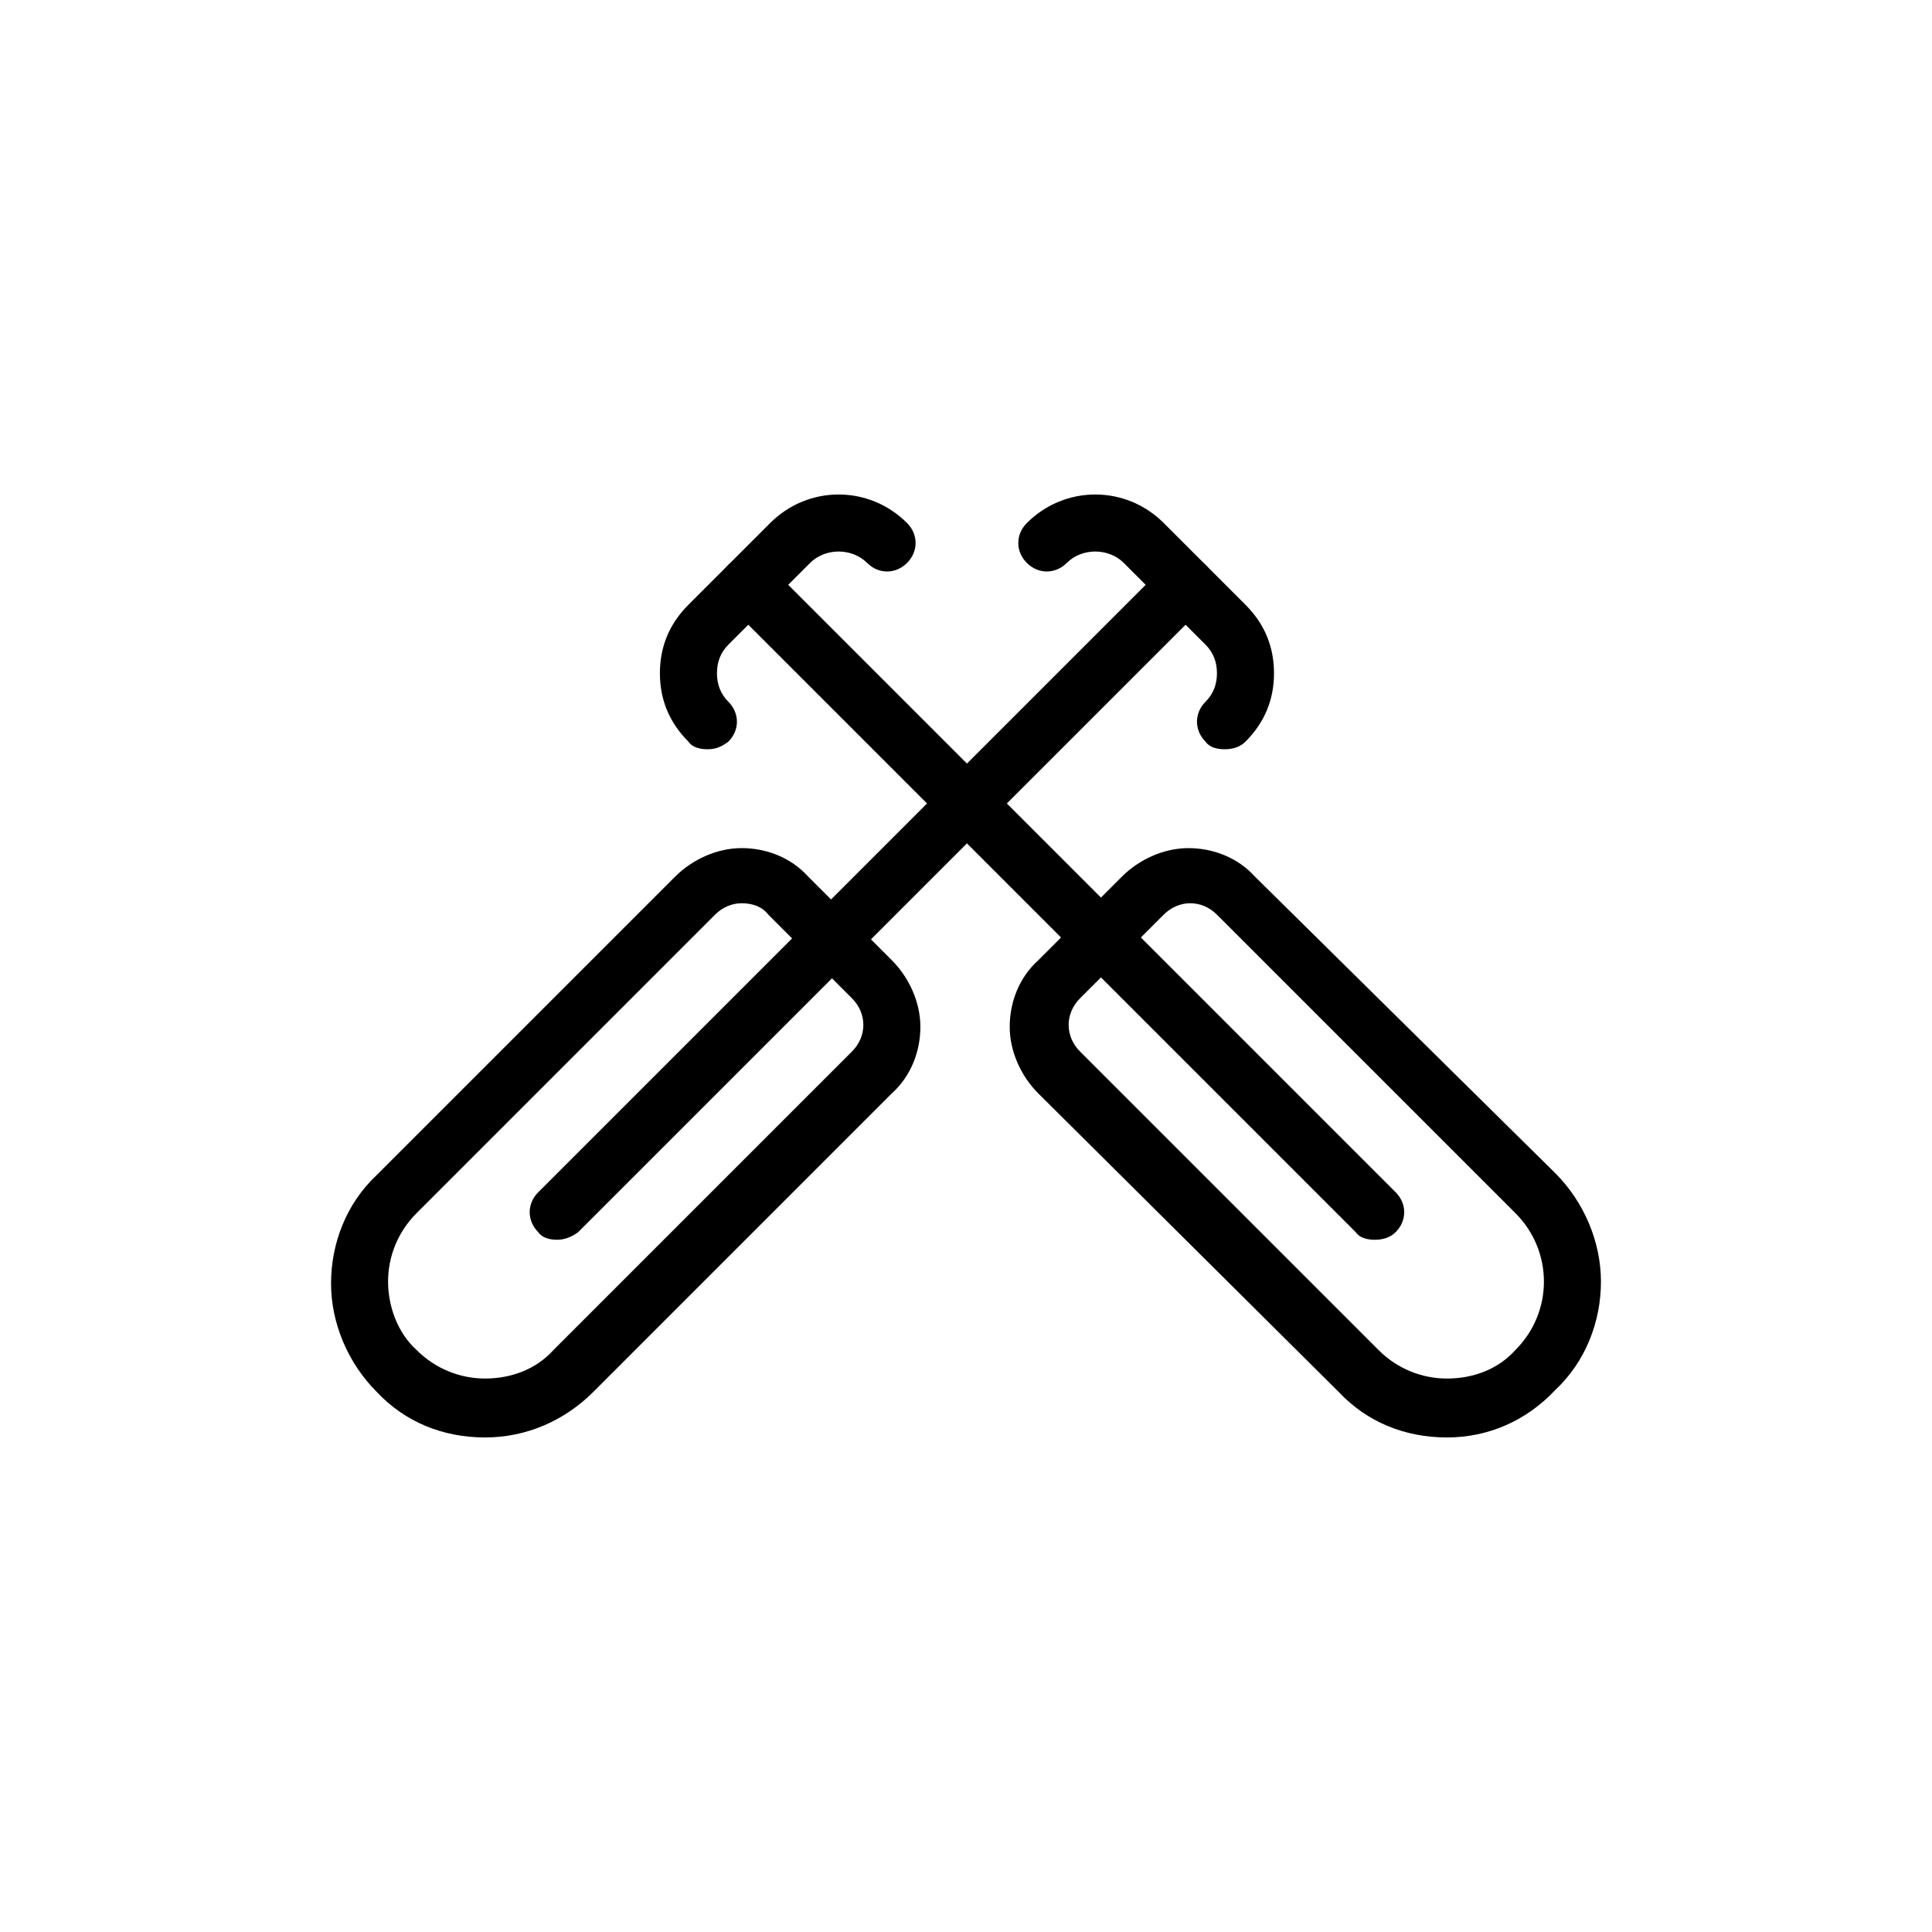 <?xml version="1.0" encoding="UTF-8"?>
<!-- Uploaded to: SVG Repo, www.svgrepo.com, Generator: SVG Repo Mixer Tools -->
<svg fill="#000000" width="800px" height="800px" version="1.1" viewBox="144 144 512 512" xmlns="http://www.w3.org/2000/svg">
 <g>
  <path d="m272.54 524.94c-11.082 0-21.16-4.031-28.719-12.09-7.559-7.559-12.09-18.137-12.09-28.719 0-10.578 4.031-21.16 12.09-28.719l79.098-79.098c4.535-4.535 11.082-7.559 17.633-7.559s13.098 2.519 17.633 7.559l22.168 22.168c4.535 4.535 7.559 11.082 7.559 17.633 0 6.551-2.519 13.098-7.559 17.633l-79.098 79.102c-7.555 7.559-17.633 12.09-28.715 12.09zm68.016-141.57c-2.519 0-5.039 1.008-7.055 3.023l-79.098 79.098c-5.039 5.039-7.559 11.586-7.559 18.137 0 6.551 2.519 13.602 7.559 18.137 5.039 5.039 11.586 7.559 18.137 7.559 7.055 0 13.602-2.519 18.137-7.559l79.098-79.098c2.016-2.016 3.023-4.535 3.023-7.055s-1.008-5.039-3.023-7.055l-22.168-22.168c-1.512-2.012-4.031-3.019-7.051-3.019z"/>
  <path d="m291.68 472.55c-2.016 0-4.031-0.504-5.039-2.016-3.023-3.023-3.023-7.559 0-10.578l166.26-166.26c3.023-3.023 7.559-3.023 10.578 0 3.023 3.023 3.023 7.559 0 10.578l-166.26 166.26c-2.012 1.512-4.027 2.016-5.539 2.016z"/>
  <path d="m468.52 342.56c-2.016 0-4.031-0.504-5.039-2.016-3.023-3.023-3.023-7.559 0-10.578 2.016-2.016 3.023-4.535 3.023-7.559 0-3.023-1.008-5.543-3.023-7.559l-21.664-21.664c-4.031-4.031-11.082-4.031-15.113 0-3.023 3.023-7.559 3.023-10.578 0-3.023-3.023-3.023-7.559 0-10.578 10.078-10.078 26.199-10.078 36.273 0l21.664 21.664c5.039 5.039 7.559 11.082 7.559 18.137 0 7.055-2.519 13.098-7.559 18.137-1.512 1.512-3.527 2.016-5.543 2.016z"/>
  <path d="m527.46 524.94c-11.082 0-21.16-4.031-28.719-12.09l-79.598-79.098c-4.535-4.535-7.559-11.082-7.559-17.633 0-6.551 2.519-13.098 7.559-17.633l22.168-22.168c4.535-4.535 11.082-7.559 17.633-7.559 6.551 0 13.098 2.519 17.633 7.559l79.602 78.594c7.559 7.559 12.09 18.137 12.09 28.719 0 10.578-4.031 21.16-12.09 28.719-7.559 8.059-17.633 12.59-28.719 12.59zm-68.012-141.57c-2.519 0-5.039 1.008-7.055 3.023l-22.168 22.168c-2.016 2.016-3.023 4.535-3.023 7.055 0 2.519 1.008 5.039 3.023 7.055l79.098 79.098c5.039 5.039 11.586 7.559 18.137 7.559 7.055 0 13.602-2.519 18.137-7.559 5.039-5.039 7.559-11.586 7.559-18.137 0-6.551-2.519-13.102-7.559-18.141l-79.098-79.098c-2.016-2.016-4.531-3.023-7.051-3.023z"/>
  <path d="m508.32 472.55c-2.016 0-4.031-0.504-5.039-2.016l-166.26-166.26c-3.023-3.023-3.023-7.559 0-10.578 3.023-3.023 7.559-3.023 10.578 0l166.26 166.26c3.023 3.023 3.023 7.559 0 10.578-1.508 1.512-3.523 2.016-5.539 2.016z"/>
  <path d="m331.48 342.56c-2.016 0-4.031-0.504-5.039-2.016-5.039-5.039-7.559-11.082-7.559-18.137 0-7.055 2.519-13.098 7.559-18.137l21.664-21.664c10.078-10.078 26.199-10.078 36.273 0 3.023 3.023 3.023 7.559 0 10.578-3.023 3.023-7.559 3.023-10.578 0-4.031-4.031-11.082-4.031-15.113 0l-21.664 21.664c-2.016 2.016-3.023 4.535-3.023 7.559 0 3.023 1.008 5.543 3.023 7.559 3.023 3.023 3.023 7.559 0 10.578-2.016 1.512-3.527 2.016-5.543 2.016z"/>
 </g>
</svg>